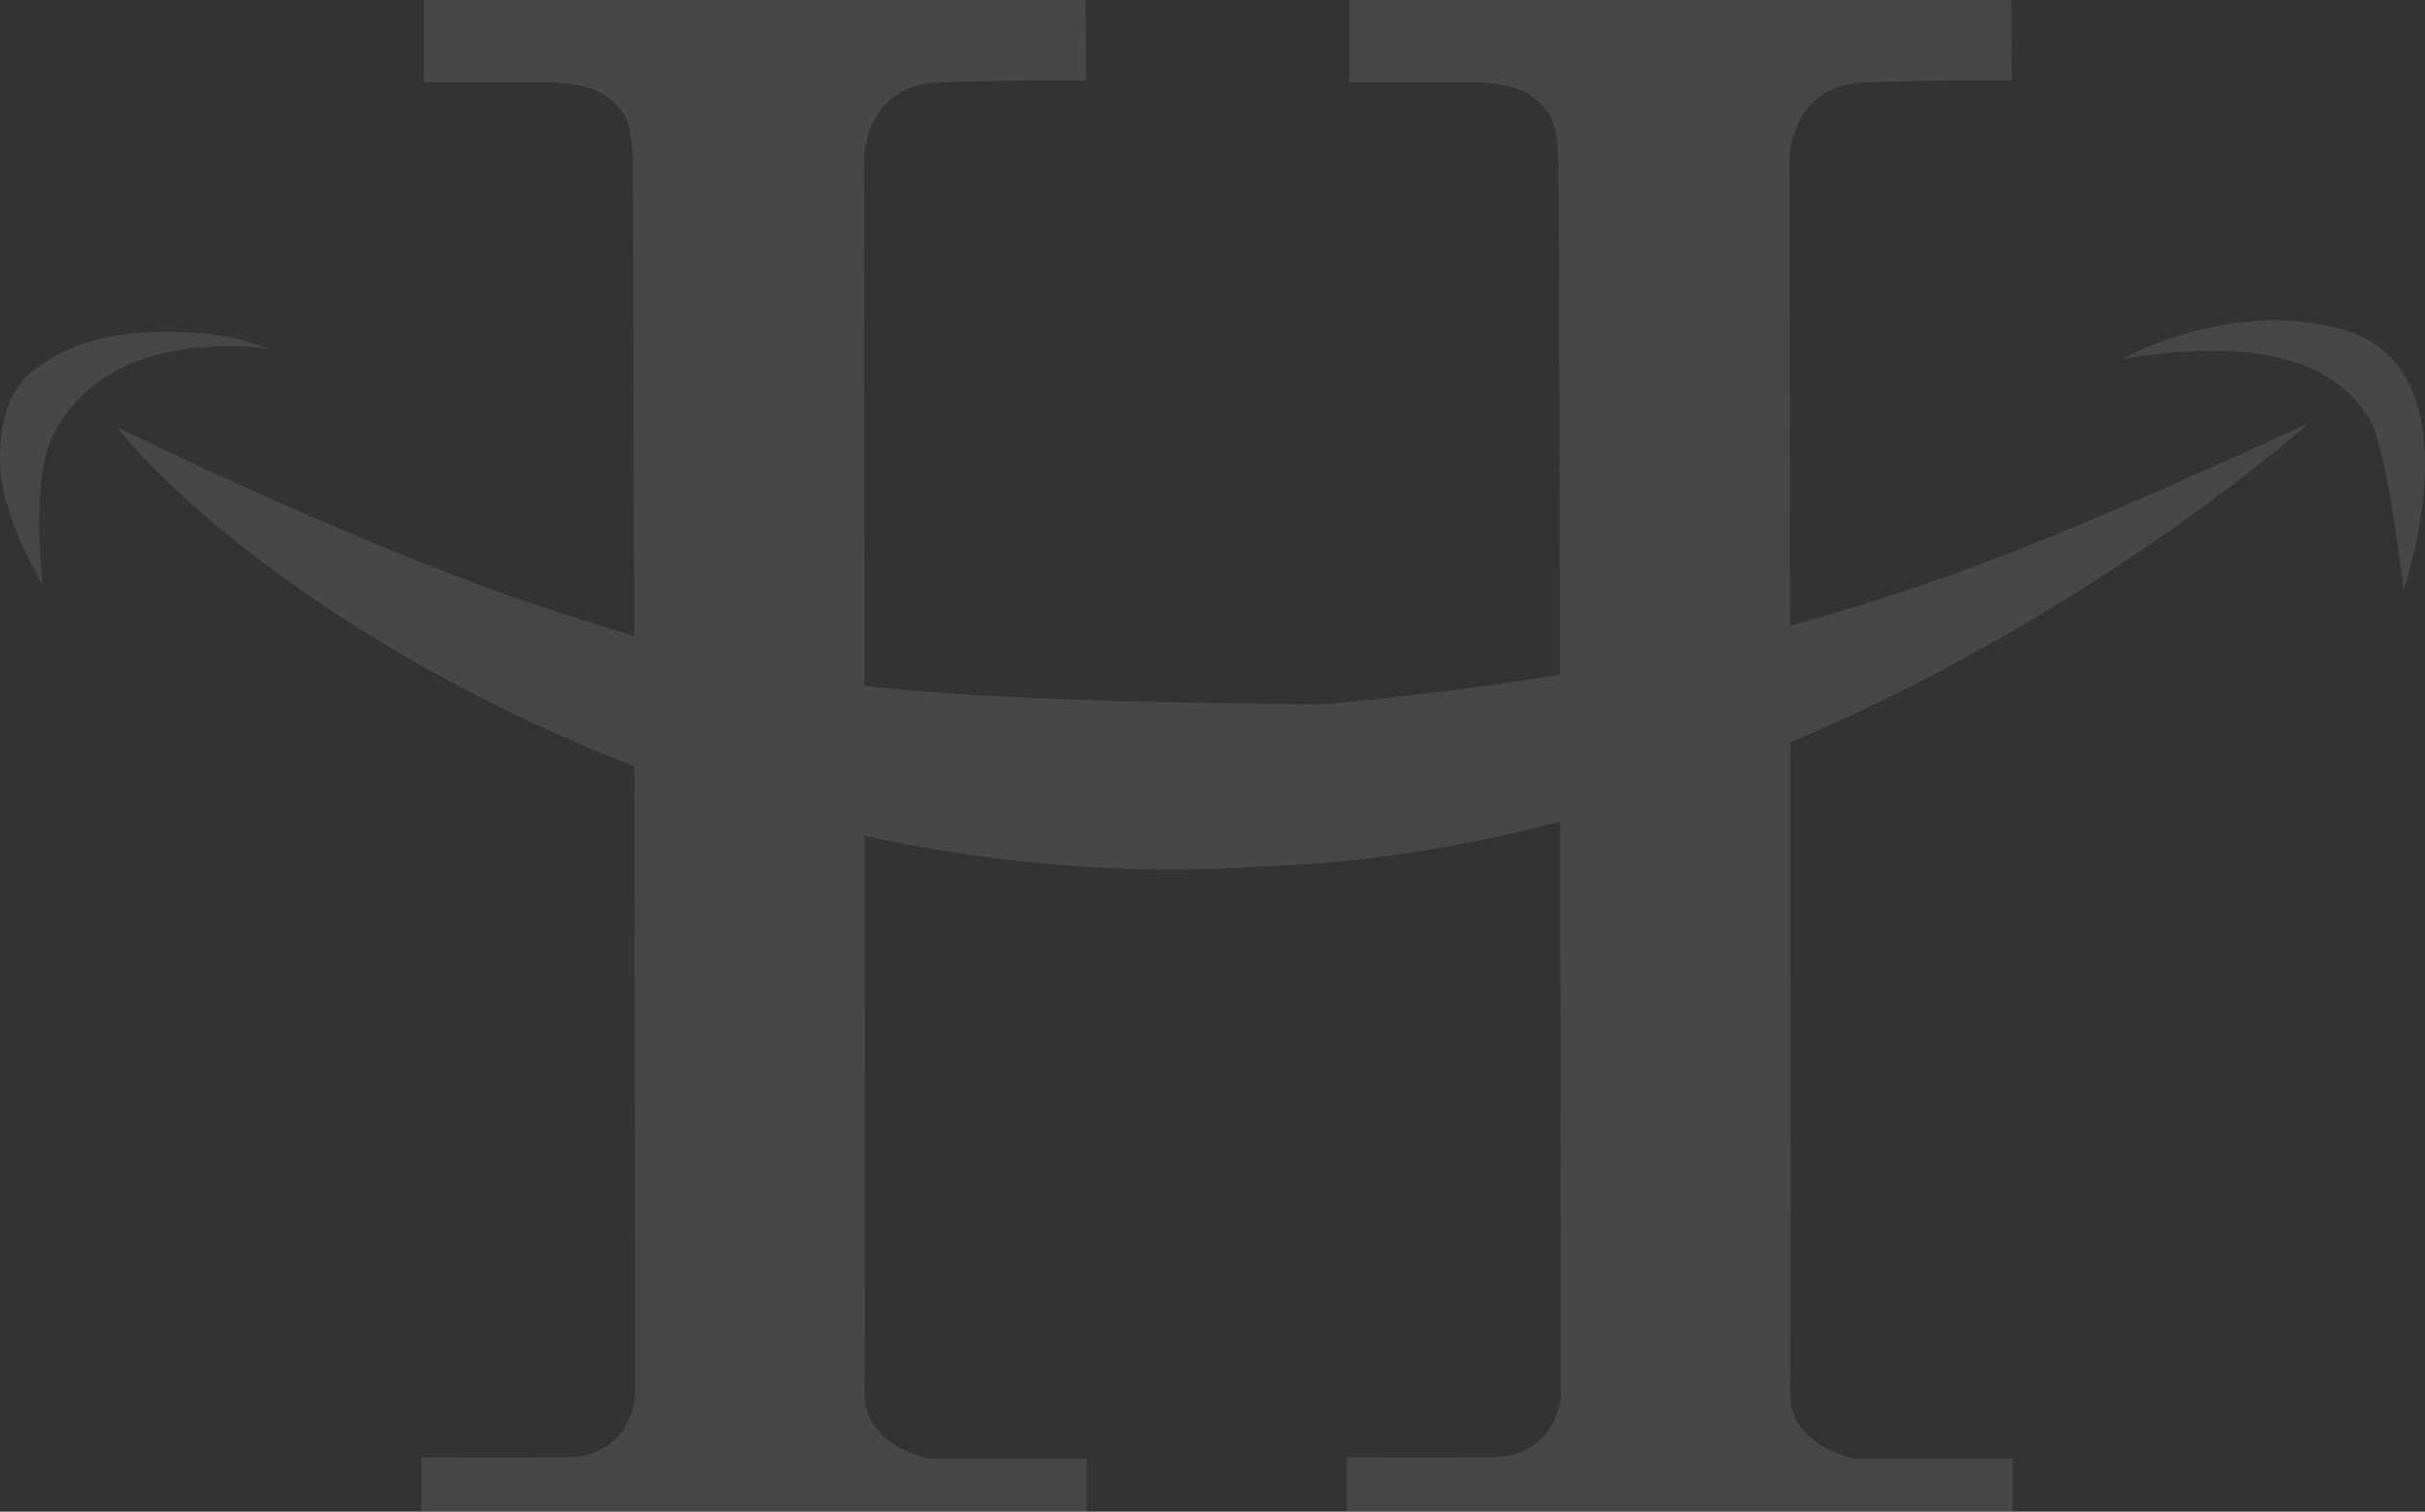 <svg width="409" height="255" viewBox="0 0 409 255" fill="none" xmlns="http://www.w3.org/2000/svg">
<rect x="0" y="0" width="409" height="255" fill="#333333" stroke="none"/>
<g clip-path="url(#clip0_8223_168914)">
<g opacity="0.1">
<path d="M71.475 0.007V13.902H92.948C92.948 13.902 99.96 13.866 103.202 16.936C105.459 19.076 106.569 20.571 106.731 27.599C106.893 34.627 107.157 235.508 107.157 235.508C107.157 235.508 106.518 245.731 95.513 245.834C84.509 245.944 71.049 245.834 71.049 245.834V260H183.314V246.047H156.608C156.608 246.047 145.603 243.914 145.816 234.863C146.03 225.813 145.706 26.786 145.706 26.786C145.706 26.786 145.816 14.327 158.416 13.902C171.023 13.477 183.196 13.58 183.196 13.58L183.086 0H71.46L71.475 0.007Z" fill="white"/>
<path d="M227.587 0.007V13.902H249.059C249.059 13.902 256.072 13.866 259.314 16.936C261.57 19.076 262.68 20.571 262.842 27.599C263.004 34.627 263.269 235.508 263.269 235.508C263.269 235.508 262.629 245.731 251.624 245.834C240.62 245.944 227.16 245.834 227.16 245.834V260H339.425V246.047H312.719C312.719 246.047 301.714 243.914 301.928 234.863C302.141 225.813 301.817 26.786 301.817 26.786C301.817 26.786 301.928 14.327 314.527 13.902C327.134 13.477 339.308 13.58 339.308 13.58L339.197 0H227.572L227.587 0.007Z" fill="white"/>
<path d="M19.726 72.047C19.726 72.047 62.906 93.321 94.391 103.354C130.881 114.984 141.334 118.048 223.049 118.846C301.08 111.496 334.248 96.487 389.359 71.409C389.359 71.409 310.048 142.811 212.948 146.167C119.7 152.396 42.147 100.005 19.719 72.054L19.726 72.047Z" fill="white"/>
<path d="M7.228 98.722C7.228 98.722 0.259 87.304 0.016 78.437C-0.226 69.569 2.258 64.857 6.426 61.904C10.594 58.95 17.482 55.117 33.023 56.151C33.023 56.151 39.594 56.392 45.203 58.87C45.203 58.87 18.989 54.311 9.154 73.006C4.905 81.075 7.228 98.722 7.228 98.722Z" fill="white"/>
<path d="M357.959 60.54C357.959 60.54 376.109 50.229 395.133 55.586C418.363 62.138 405.388 99.513 405.388 99.513C405.388 99.513 402.587 74.889 399.463 70.441C397.221 67.246 390.487 55.11 357.966 60.54H357.959Z" fill="white"/>
</g>
</g>
<defs>
<clipPath id="clip0_8223_168914">
<rect width="409" height="255" fill="white"/>
</clipPath>
</defs>
</svg>
